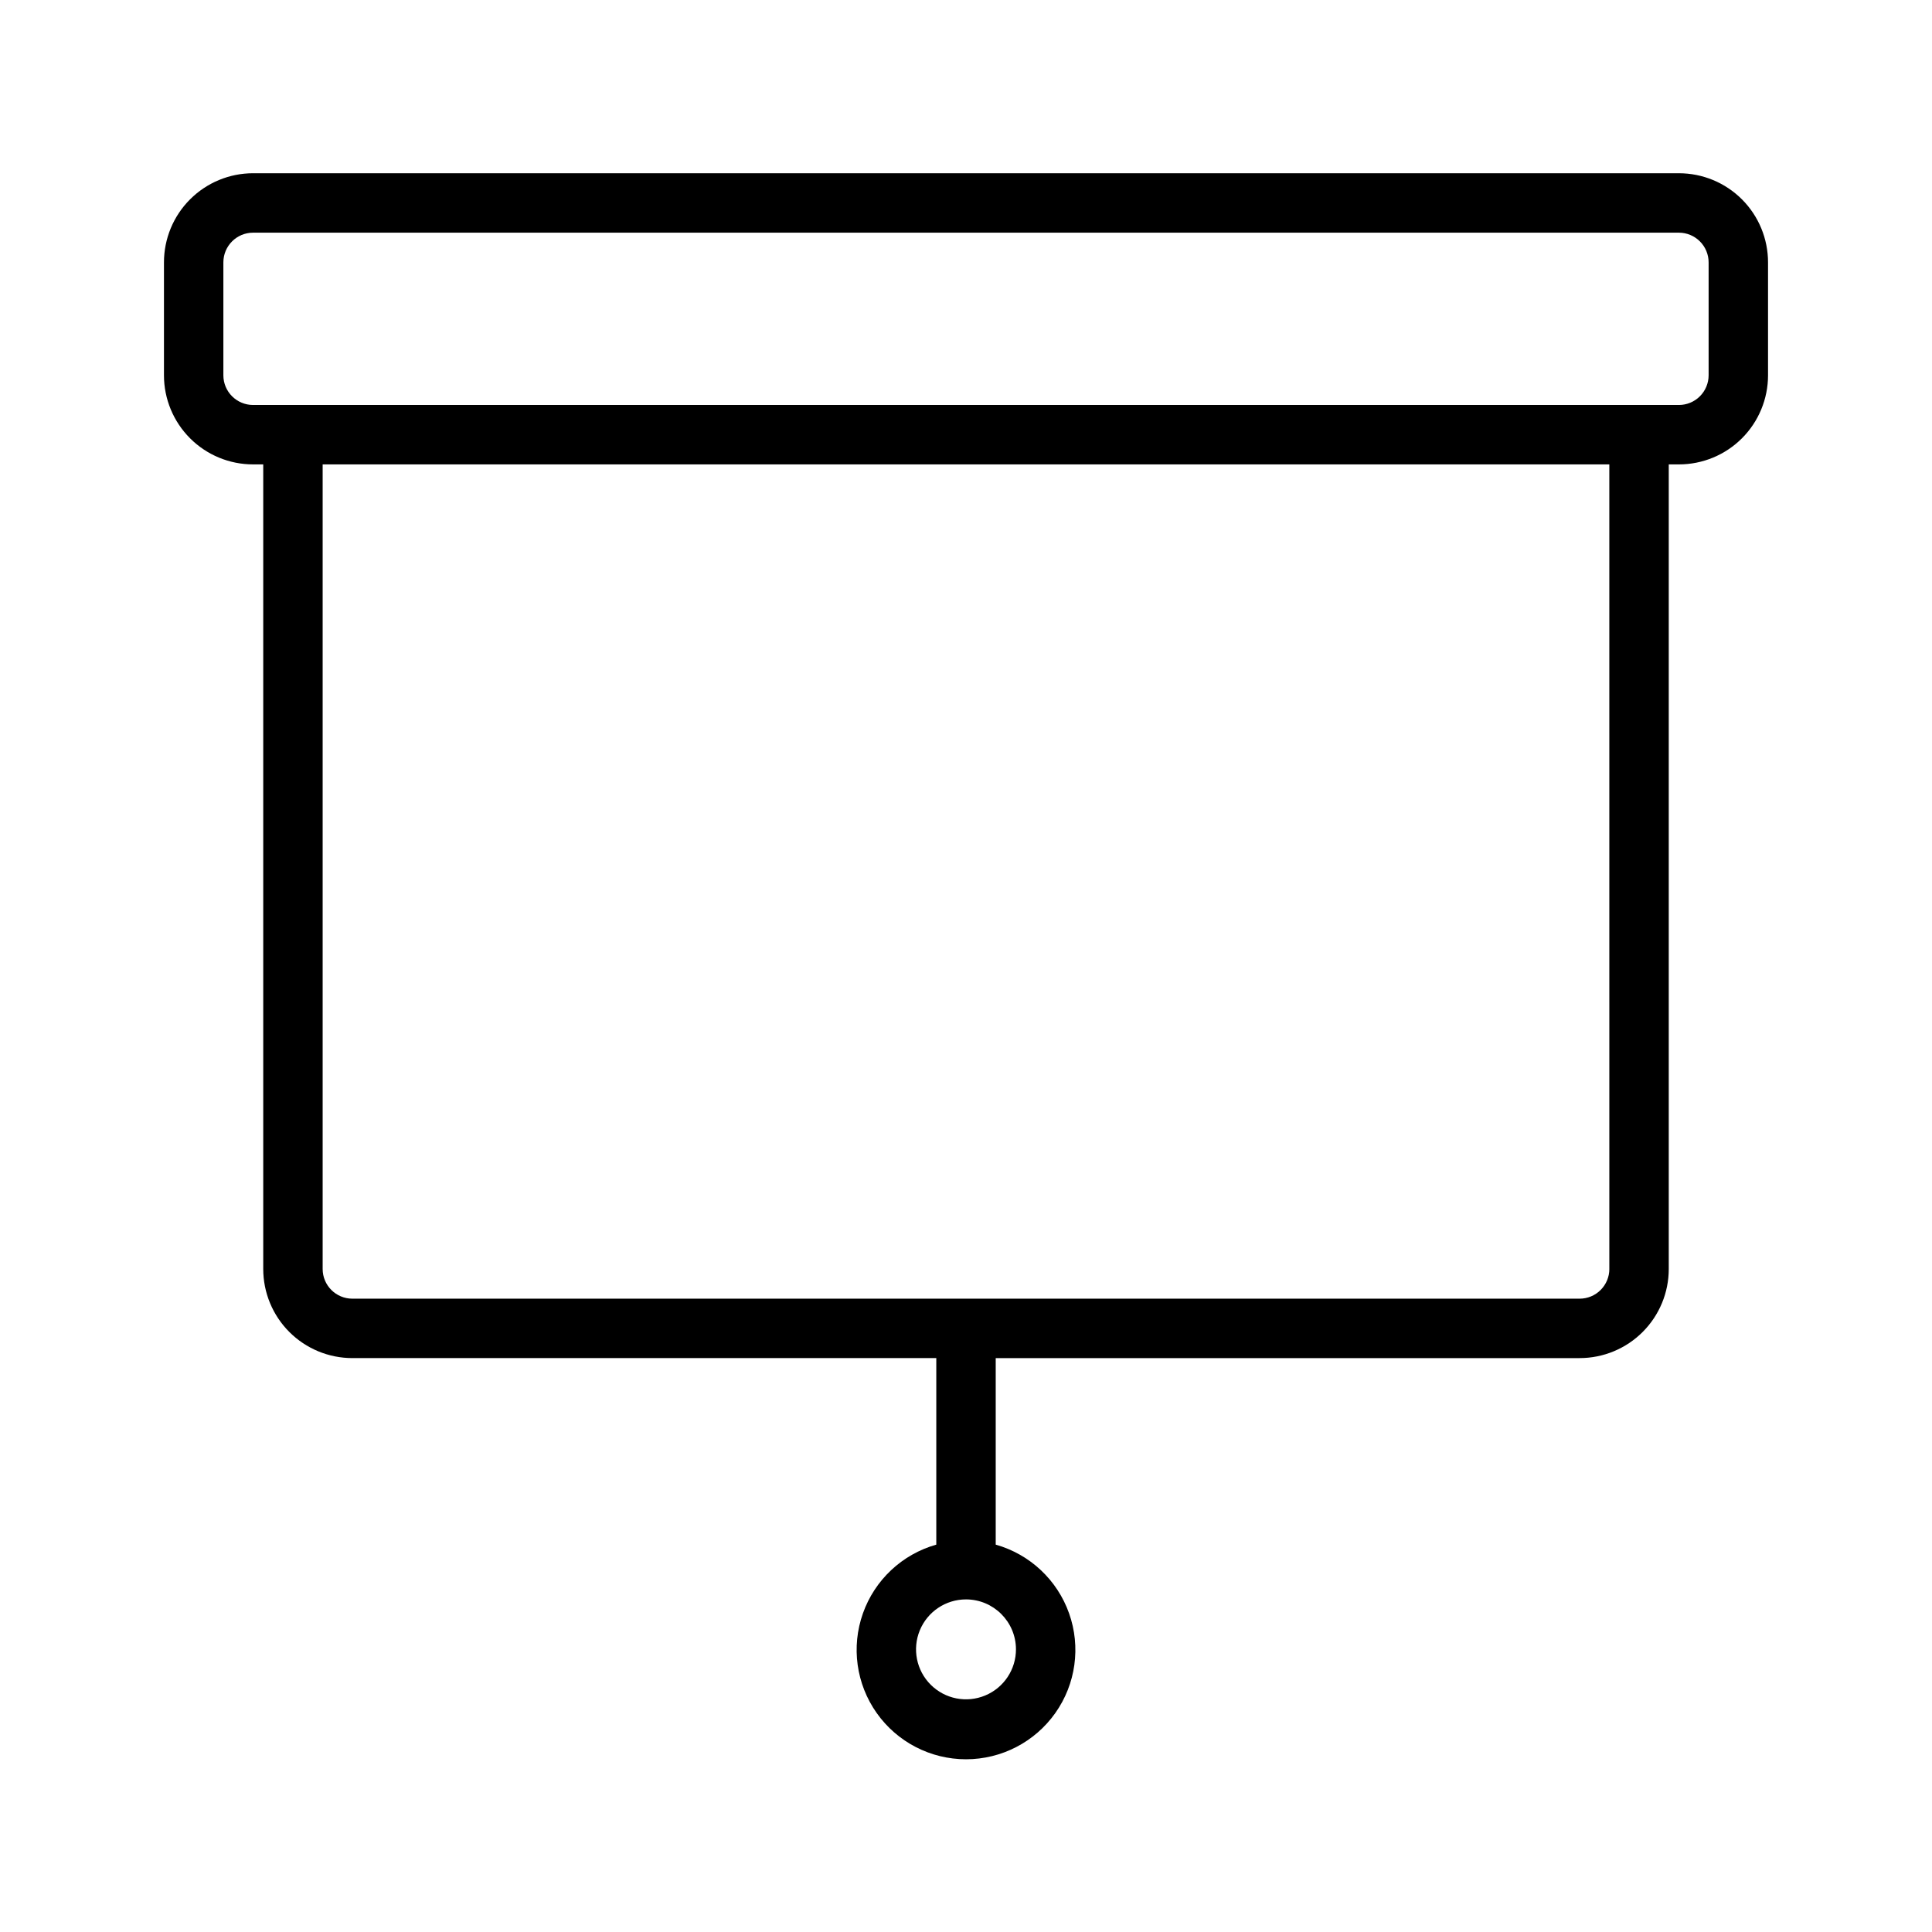 <?xml version="1.0" encoding="UTF-8"?>
<!-- Uploaded to: ICON Repo, www.iconrepo.com, Generator: ICON Repo Mixer Tools -->
<svg fill="#000000" width="800px" height="800px" version="1.1" viewBox="144 144 512 512" xmlns="http://www.w3.org/2000/svg">
 <path d="m588.93 189.91h-377.86c-6.266 0-12.27 2.488-16.699 6.918-4.43 4.426-6.918 10.434-6.918 16.699v29.914c-0.004 6.266 2.484 12.273 6.914 16.707 4.426 4.434 10.438 6.922 16.703 6.922h2.691v213.22c0 6.262 2.488 12.27 6.918 16.699 4.43 4.43 10.434 6.918 16.699 6.918h154.75v49.438-0.004c-9.055 2.559-16.309 9.352-19.449 18.227-3.141 8.871-1.777 18.715 3.652 26.398 5.434 7.688 14.258 12.258 23.672 12.258 9.41 0 18.234-4.57 23.668-12.258 5.434-7.684 6.793-17.527 3.652-26.398-3.141-8.875-10.391-15.668-19.449-18.227v-49.434h154.75-0.004c6.266 0 12.273-2.488 16.699-6.918 4.43-4.43 6.918-10.438 6.918-16.699v-213.22h2.691c6.266 0 12.273-2.488 16.699-6.914 4.43-4.43 6.918-10.438 6.918-16.699v-29.914c0.004-6.266-2.481-12.277-6.91-16.711-4.43-4.434-10.441-6.922-16.707-6.922zm-175.69 391.14c0.02 5.359-3.195 10.203-8.141 12.266-4.945 2.066-10.648 0.945-14.445-2.84-3.797-3.781-4.938-9.48-2.891-14.434s6.879-8.184 12.238-8.184c7.289 0.008 13.203 5.902 13.238 13.191zm157.25-100.76h0.004c0 2.09-0.832 4.09-2.309 5.566-1.477 1.477-3.477 2.305-5.566 2.305h-325.24c-4.348 0-7.871-3.523-7.871-7.871v-213.22h340.98zm26.312-236.84c0 2.086-0.832 4.09-2.309 5.566-1.477 1.477-3.477 2.305-5.566 2.305h-377.86c-4.348 0-7.871-3.523-7.871-7.871v-29.914c0-4.348 3.523-7.875 7.871-7.875h377.86c2.09 0 4.09 0.832 5.566 2.309 1.477 1.477 2.309 3.477 2.309 5.566z"/>
</svg>
